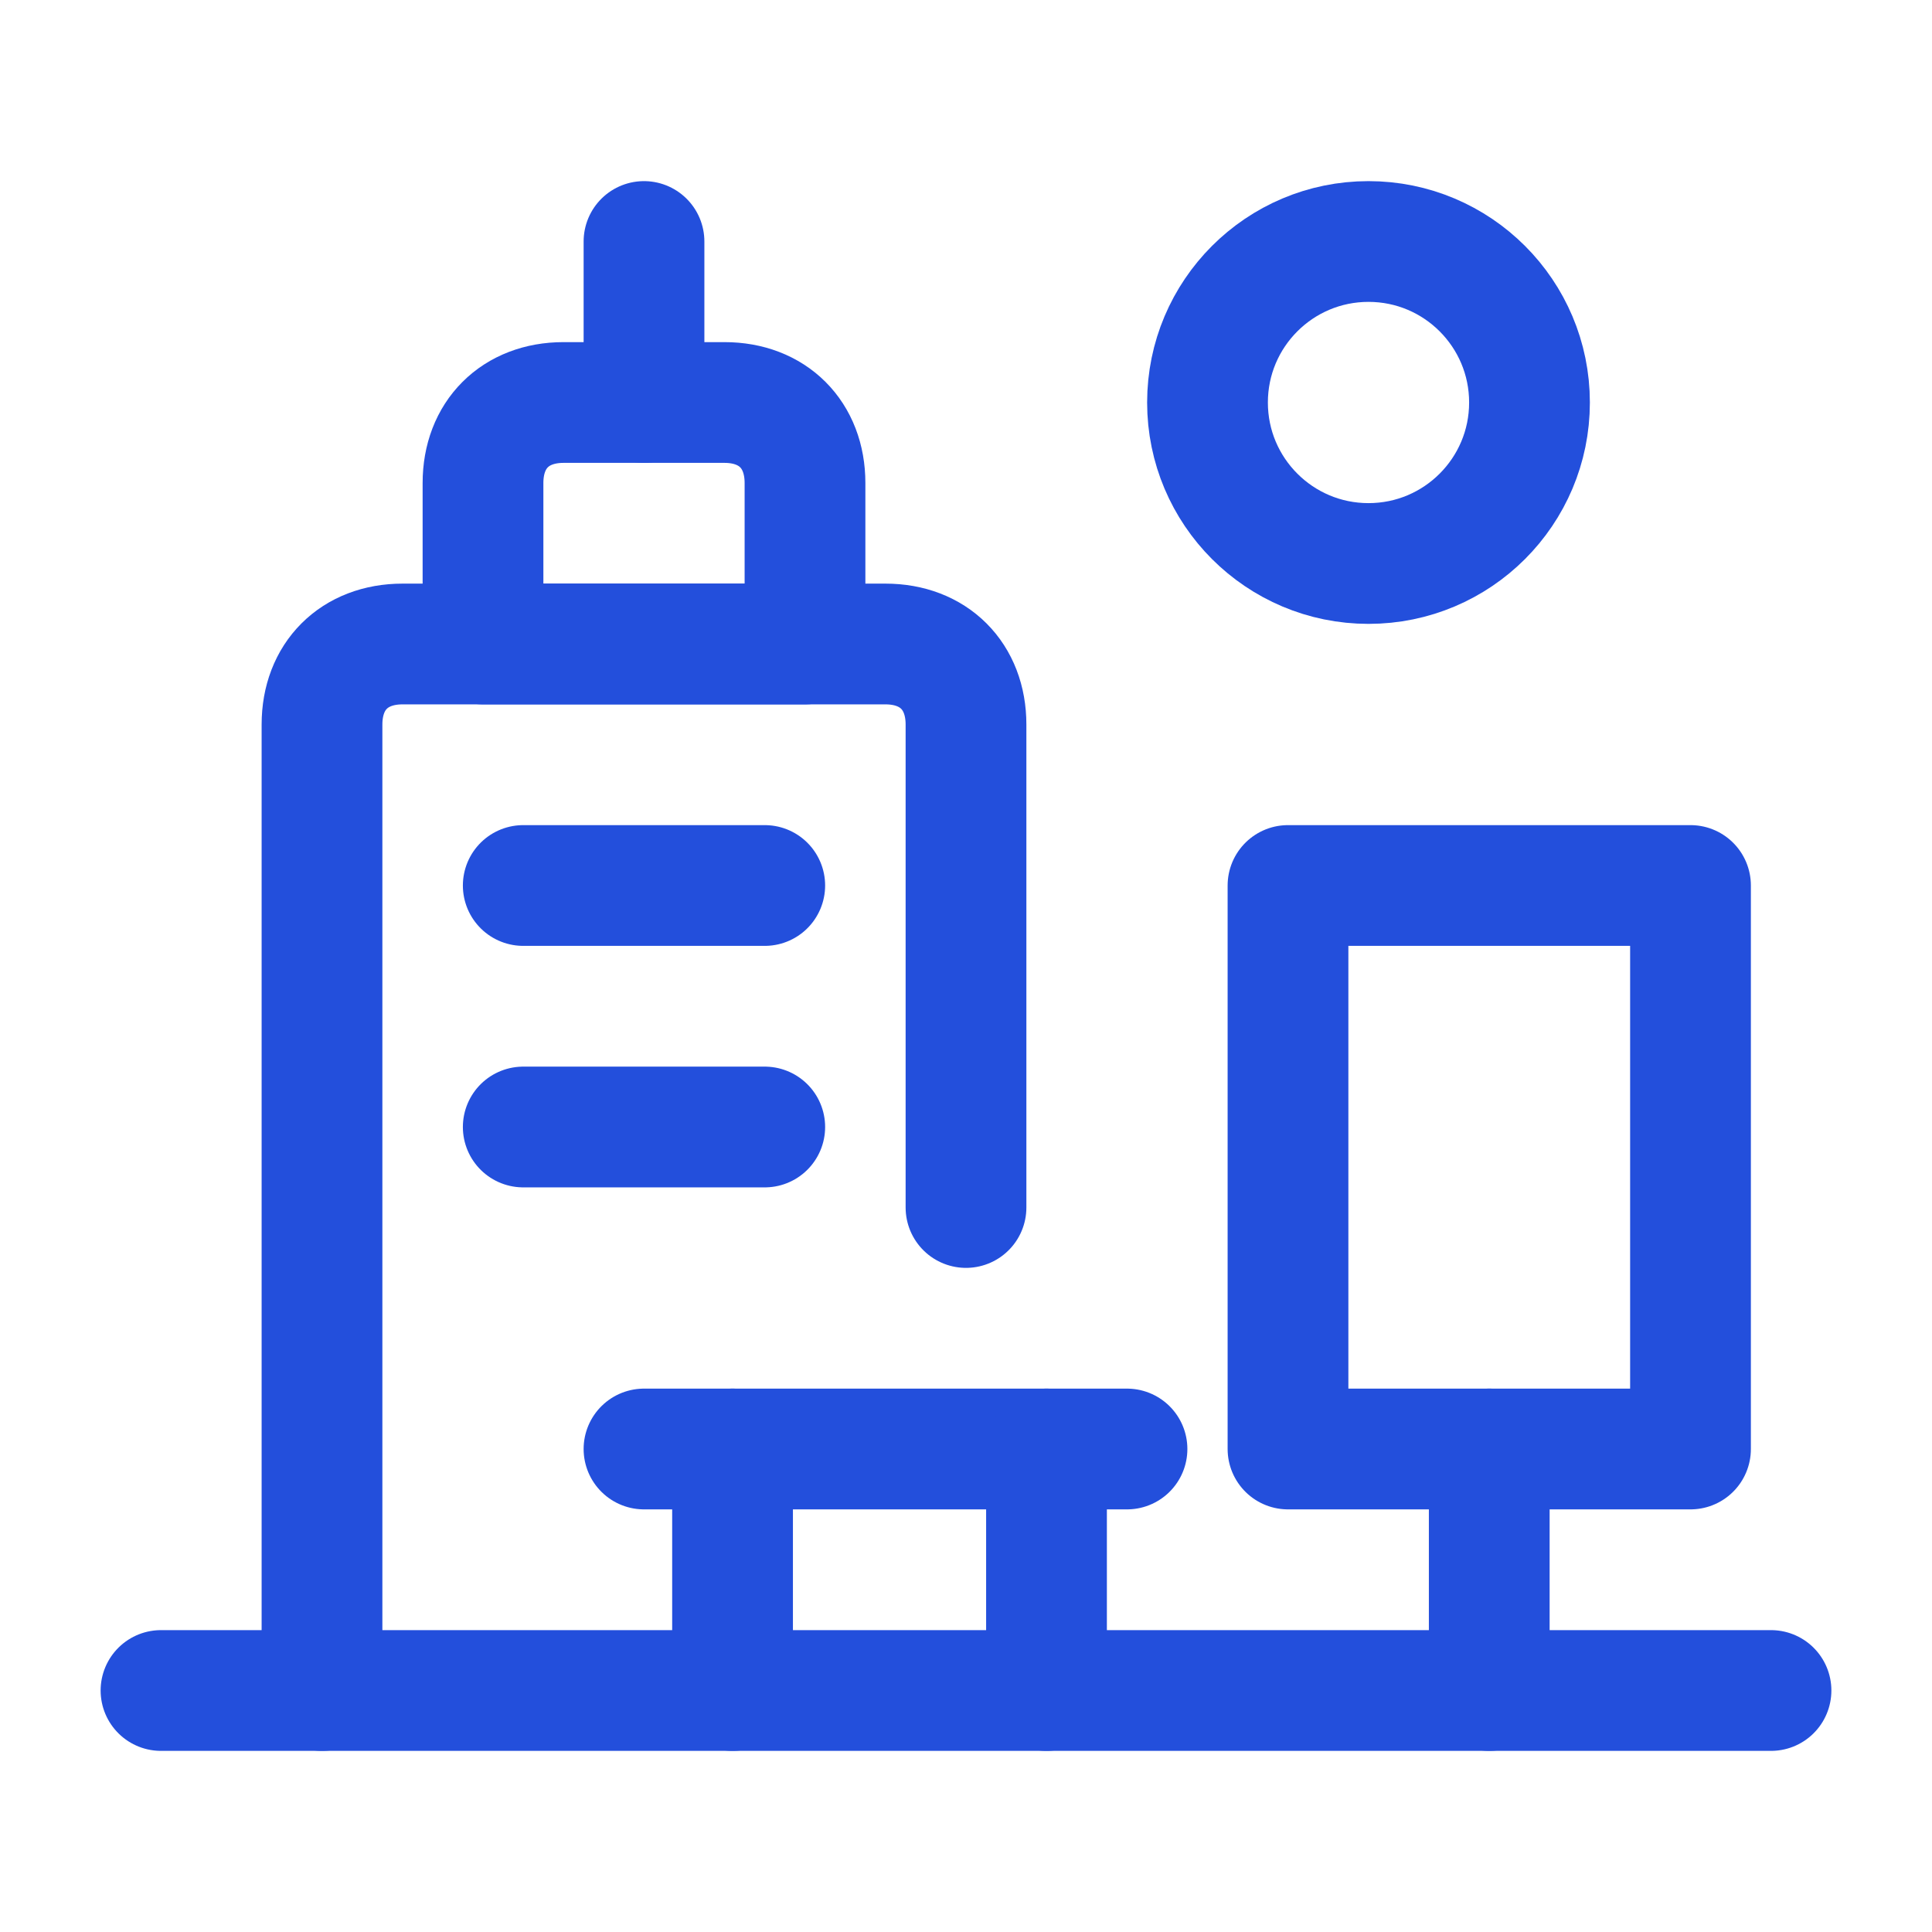 <?xml version="1.0" encoding="utf-8"?>
<!-- Generator: Adobe Illustrator 25.4.1, SVG Export Plug-In . SVG Version: 6.00 Build 0)  -->
<svg version="1.1" id="Layer_1" xmlns="http://www.w3.org/2000/svg" xmlns:xlink="http://www.w3.org/1999/xlink" x="0px" y="0px"
	 viewBox="0 0 24 24" style="enable-background:new 0 0 24 24;" xml:space="preserve">
<style type="text/css">
	.st0{fill:none;}
	.st1{fill:none;stroke:#234FDC;stroke-width:1.5;stroke-linecap:round;stroke-linejoin:round;}
</style>
<rect class="st0" width="24" height="24"/>
<path class="st1" d="M7,5h2l0,0c0.6,0,1,0.4,1,1v2H6V6l0,0C6,5.4,6.4,5,7,5z"/>
<line class="st1" x1="8" y1="3" x2="8" y2="5"/>
<path class="st1" d="M12,15V9l0,0c0-0.6-0.4-1-1-1H5l0,0C4.4,8,4,8.4,4,9l0,0v12"/>
<line class="st1" x1="18.5" y1="18" x2="18.5" y2="21"/>
<rect x="16" y="11" class="st1" width="5" height="7"/>
<line class="st1" x1="8" y1="18" x2="14" y2="18"/>
<line class="st1" x1="9.1" y1="21" x2="9.1" y2="18"/>
<line class="st1" x1="13" y1="21" x2="13" y2="18"/>
<circle class="st1" cx="17" cy="5" r="2"/>
<line class="st1" x1="6.5" y1="14" x2="9.5" y2="14"/>
<line class="st1" x1="6.5" y1="11" x2="9.5" y2="11"/>
<line class="st1" x1="22" y1="21" x2="2" y2="21"/>
</svg>
